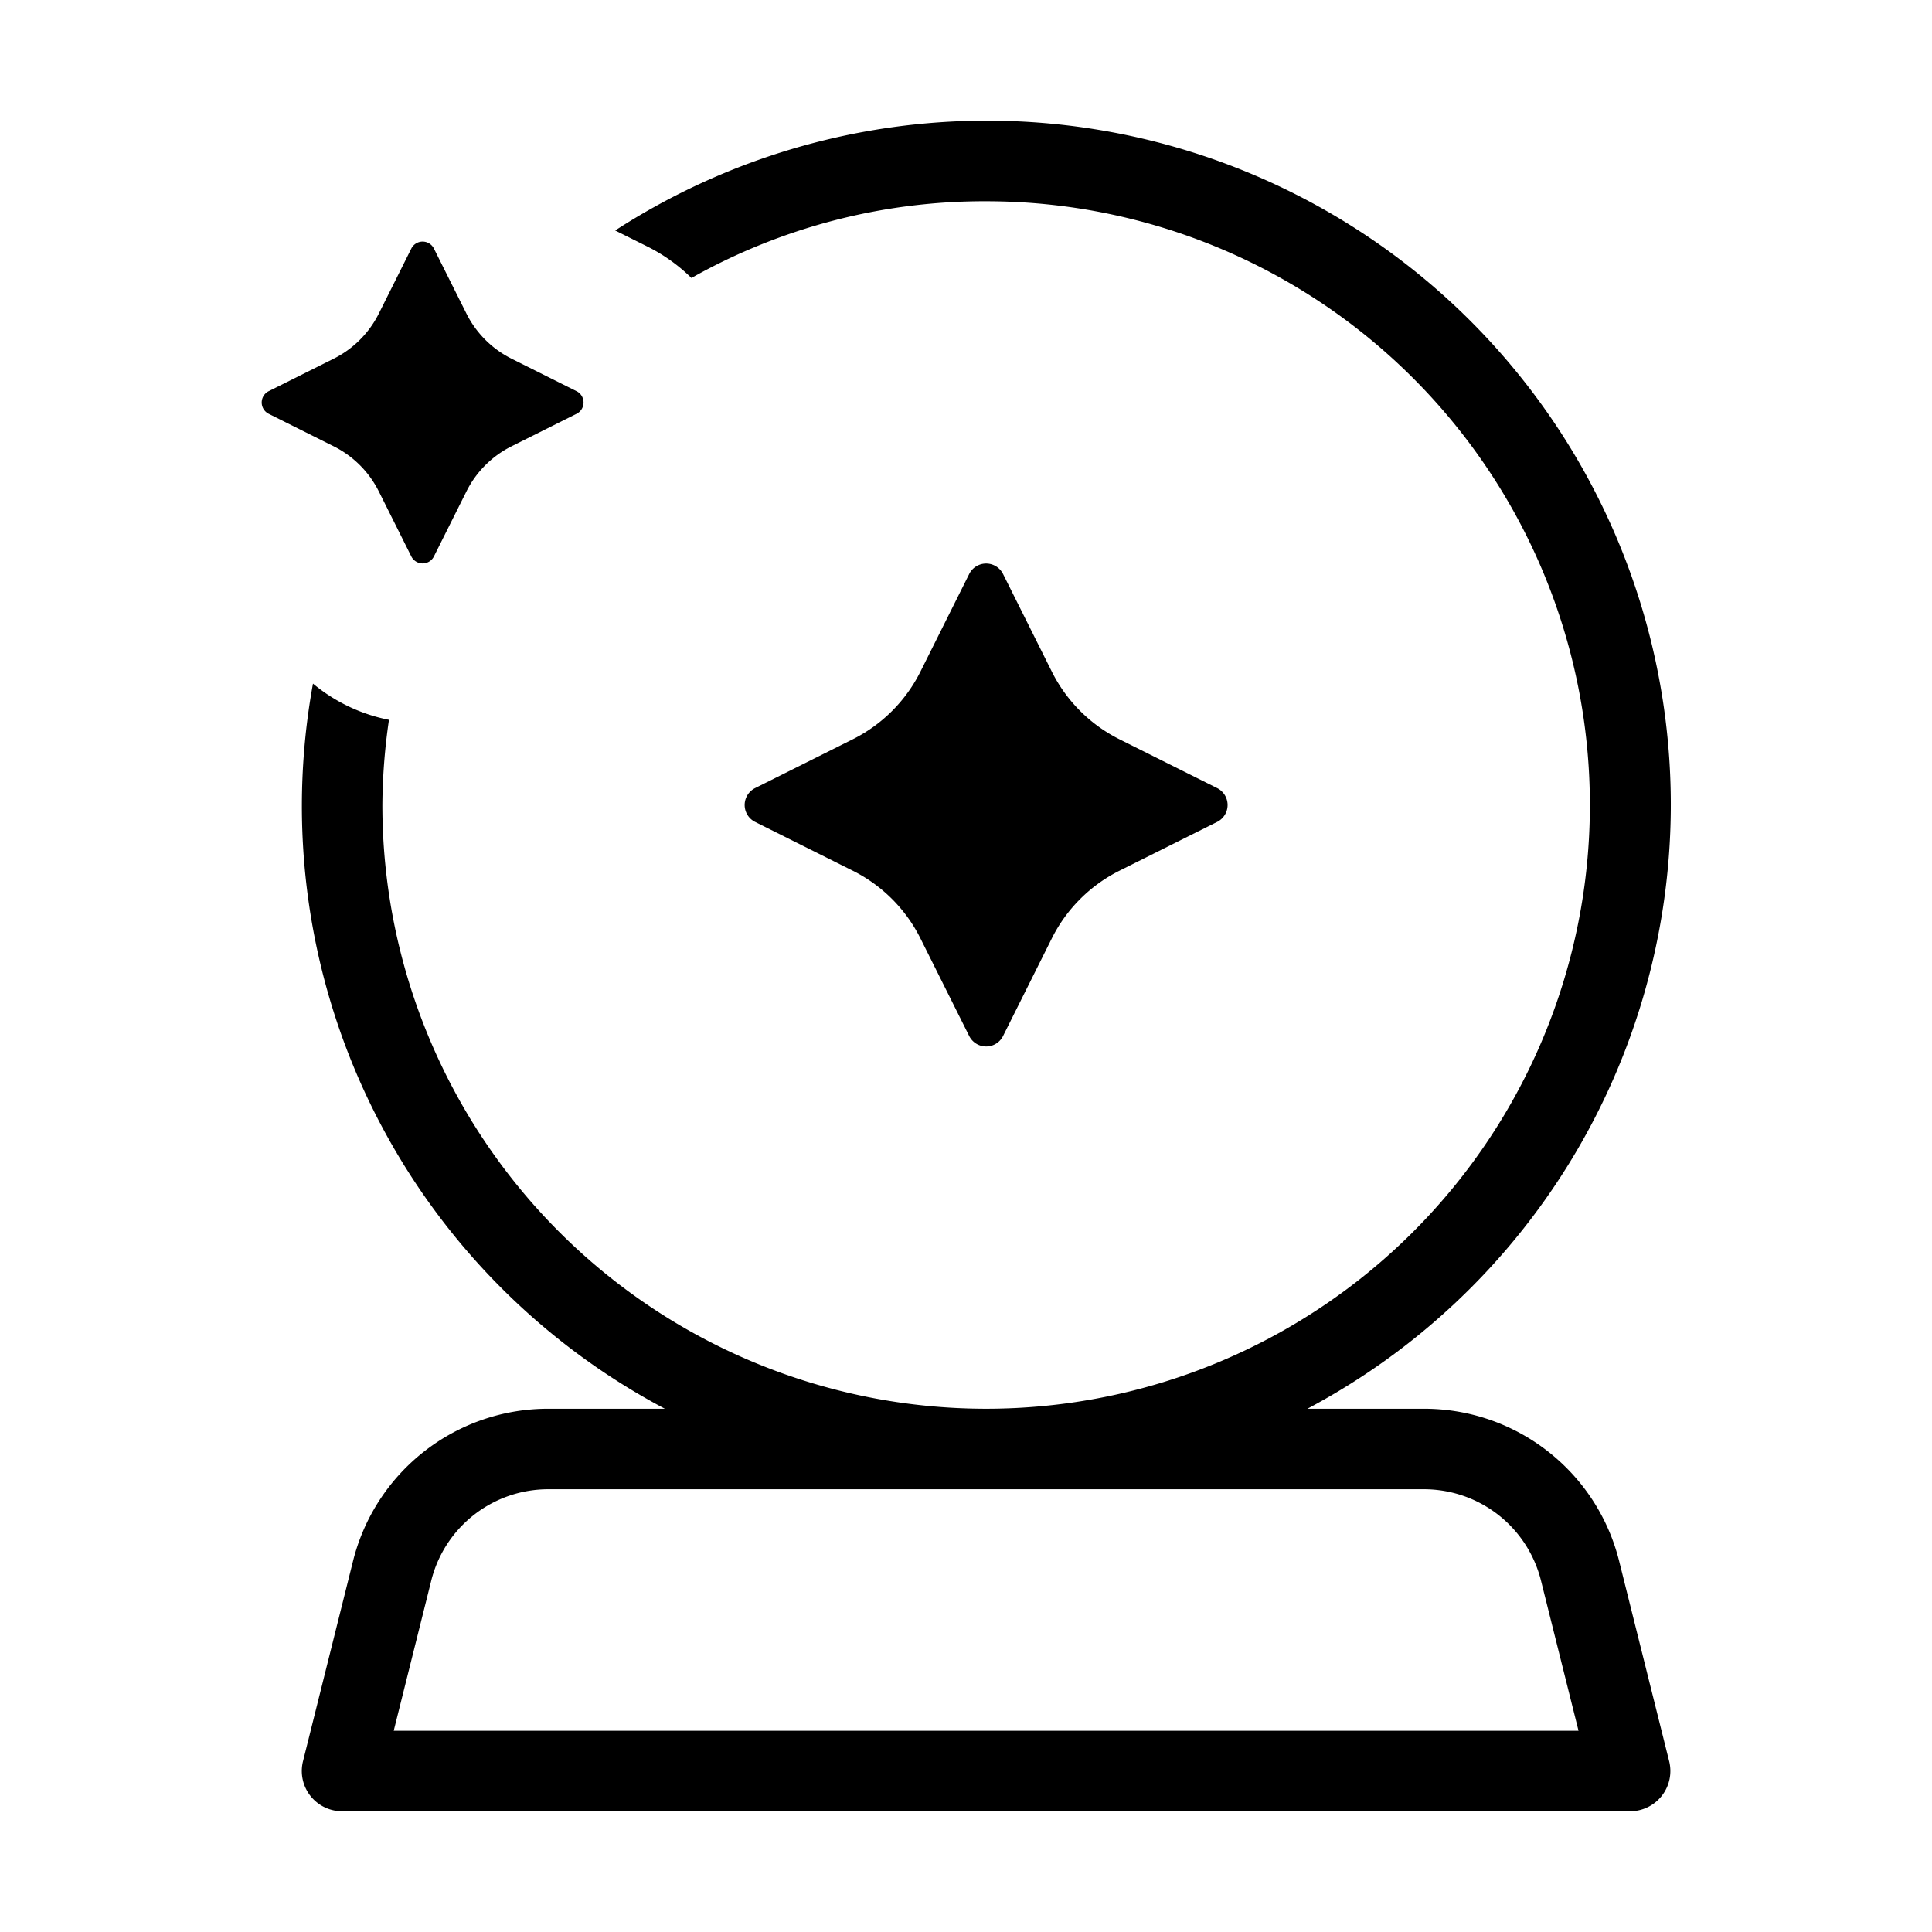 <svg xmlns="http://www.w3.org/2000/svg" id="Layer_1" data-name="Layer 1" viewBox="0 0 24 24"><path d="M4.75,10a7.566,7.566,0,0,1,.082-1.058,2.115,2.115,0,0,1-.944-.45A8.469,8.469,0,0,0,8.259,17.5H6.811a2.497,2.497,0,0,0-2.426,1.894l-.621,2.485A.5.5,0,0,0,4.25,22.5h16a.5.5,0,0,0,.485-.621l-.621-2.485A2.497,2.497,0,0,0,17.688,17.5h-1.447A8.496,8.496,0,1,0,7.642,2.863l.413.206a2.161,2.161,0,0,1,.534.384A7.416,7.416,0,0,1,12.25,2.5a7.5,7.5,0,1,1-7.5,7.5Zm12.938,8.5a1.498,1.498,0,0,1,1.455,1.136L19.609,21.5H4.891l.466-1.864A1.498,1.498,0,0,1,6.811,18.5ZM7.163,4.86a.157.157,0,0,1,0,.28l-.808.404a1.253,1.253,0,0,0-.561.561L5.39,6.913a.157.157,0,0,1-.28,0L4.706,6.105A1.253,1.253,0,0,0,4.145,5.544l-.808-.404a.157.157,0,0,1,0-.28L4.145,4.456A1.253,1.253,0,0,0,4.706,3.895l.404-.808a.157.157,0,0,1,.28,0l.404.808a1.253,1.253,0,0,0,.561.561Zm2.217,5.35a.235.235,0,0,1,0-.42l1.213-.606a1.88,1.88,0,0,0,.841-.841l.606-1.213a.235.235,0,0,1,.42,0l.606,1.213a1.88,1.88,0,0,0,.841.841L15.12,9.79a.235.235,0,0,1,0,.42l-1.213.606a1.88,1.88,0,0,0-.841.841l-.606,1.213a.235.235,0,0,1-.42,0l-.606-1.213a1.88,1.88,0,0,0-.841-.841Z"></path></svg>